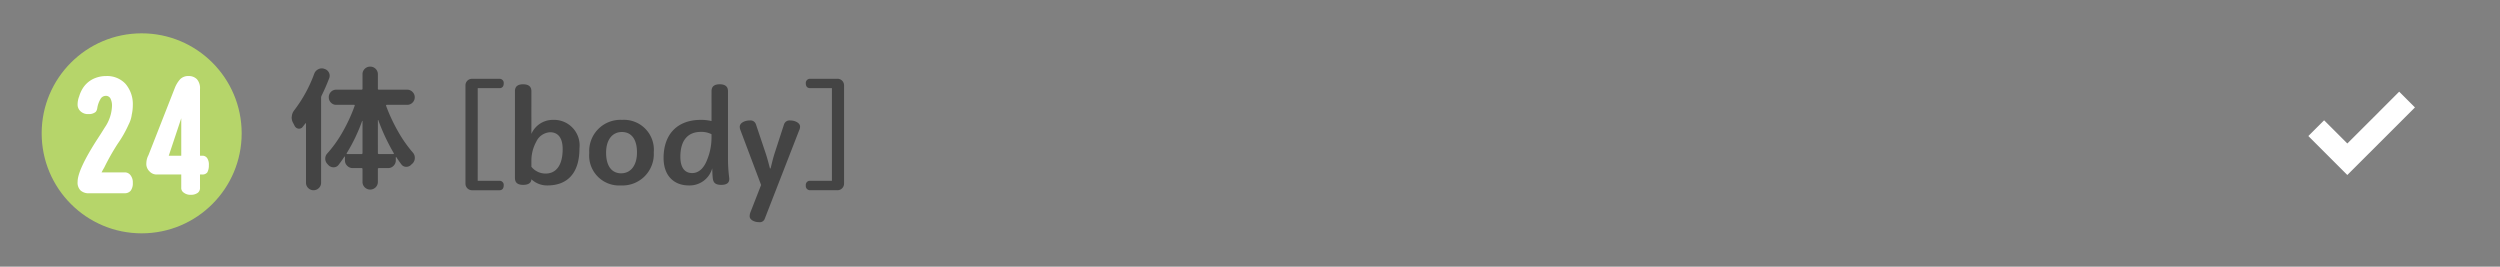 <svg id="btn_WR_24" xmlns="http://www.w3.org/2000/svg" width="300" height="32" viewBox="0 0 300 32">
  <rect x="0" y="0" width="300" height="32" fill="#808080" stroke="none"/>
  <rect id="長方形_164" data-name="長方形 164" width="300" height="32" rx="16" fill="#fff" opacity="0"/>
  <g id="グループ_217" data-name="グループ 217" transform="translate(-836 -552)">
    <circle id="楕円形_39" data-name="楕円形 39" cx="12" cy="12" r="12" transform="translate(841 556)" fill="#b6d56a"/>
    <path id="パス_4963" data-name="パス 4963" d="M-2.062-1.312a.841.841,0,0,1,.75.375,1.367,1.367,0,0,1,.25.875,1.481,1.481,0,0,1-.25.938.9.9,0,0,1-.75.313H-6.25A1.472,1.472,0,0,1-7.312.875,1.315,1.315,0,0,1-7.687-.187q0-1.437,2.375-5.125.375-.562.875-1.375A4.84,4.84,0,0,0-3.562-9.25a1.859,1.859,0,0,0-.187-.937.614.614,0,0,0-.562-.312.735.735,0,0,0-.625.375,3.117,3.117,0,0,0-.375,1q-.062.5-.312.625a1.243,1.243,0,0,1-.75.188,1.273,1.273,0,0,1-.937-.312A1.076,1.076,0,0,1-7.687-9.5a2.678,2.678,0,0,1,.188-.937,3.956,3.956,0,0,1,.375-.875A3.1,3.1,0,0,1-5.875-12.5a3.583,3.583,0,0,1,1.625-.375,3.014,3.014,0,0,1,2.313.938,3.749,3.749,0,0,1,.875,2.563A5.172,5.172,0,0,1-1.187-8.25a3.549,3.549,0,0,1-.375,1.188A13.772,13.772,0,0,1-2.875-4.75,27.664,27.664,0,0,0-4.5-1.875q-.187.313-.312.563Zm5.313-2h1.5v-4.5ZM4.625-12.5a1.352,1.352,0,0,1,1-.375,1.352,1.352,0,0,1,1,.375A1.624,1.624,0,0,1,7-11.312v8h.25A.671.671,0,0,1,7.875-3a1.374,1.374,0,0,1,.188.813,1.706,1.706,0,0,1-.187.875.731.731,0,0,1-.625.25H7V.5a.731.731,0,0,1-.25.625,1.367,1.367,0,0,1-.875.25,1.261,1.261,0,0,1-.812-.25A.671.671,0,0,1,4.75.5V-1.062H1.875a1.151,1.151,0,0,1-.937-.375,1.23,1.23,0,0,1-.375-1,2.108,2.108,0,0,1,.25-.937L4-11.5A3.461,3.461,0,0,1,4.625-12.5Z" transform="translate(853 574)" fill="#fff"/>
  </g>
  <path id="パス_4948" data-name="パス 4948" d="M3.266-12.609a.966.966,0,0,1,.484-.547.879.879,0,0,1,.422-.109.885.885,0,0,1,.281.047L4.5-13.2a.858.858,0,0,1,.531.438.832.832,0,0,1,.094.375.836.836,0,0,1-.062.313q-.406,1.063-.922,2.109a.589.589,0,0,0-.047.234V.453a.873.873,0,0,1-.266.641.905.905,0,0,1-1.281,0A.873.873,0,0,1,2.281.453V-6.656q0-.016-.023-.031t-.039.016l-.336.43a.5.5,0,0,1-.414.211H1.375a.609.609,0,0,1-.453-.328Q.828-6.547.734-6.719a1.343,1.343,0,0,1-.172-.656.459.459,0,0,1,.016-.109A1.344,1.344,0,0,1,.844-8.2,16.538,16.538,0,0,0,3.266-12.609Zm7.641,9.5a.11.11,0,0,0,.125.125h1.734a.066.066,0,0,0,.055-.039.052.052,0,0,0-.008-.07,24.162,24.162,0,0,1-1.859-3.969q0-.016-.023-.008t-.023.023Zm-3.734.016a.052.052,0,0,0-.008.07.066.066,0,0,0,.055.039H8.938a.11.11,0,0,0,.125-.125V-6.937q0-.016-.023-.023t-.023.008A20.4,20.4,0,0,1,7.172-3.094Zm7.891-7.344a.873.873,0,0,1,.266.641.873.873,0,0,1-.266.641.873.873,0,0,1-.641.266H11.969a.09.09,0,0,0-.062.031.071.071,0,0,0-.016.078,20.219,20.219,0,0,0,1.43,3.07,15.371,15.371,0,0,0,1.8,2.57.931.931,0,0,1,.219.609.945.945,0,0,1-.266.672,1.9,1.9,0,0,0-.156.141.788.788,0,0,1-.594.266h-.016a.7.7,0,0,1-.562-.266q-.3-.391-.625-.891a.035.035,0,0,0-.039-.008q-.023.008-.023.023v.375a.886.886,0,0,1-.273.648.886.886,0,0,1-.648.273H11.031a.11.11,0,0,0-.125.125V.359a.9.9,0,0,1-.266.648.924.924,0,0,1-1.312,0A.9.9,0,0,1,9.063.359V-1.172A.11.11,0,0,0,8.938-1.3H7.875a.886.886,0,0,1-.648-.273.886.886,0,0,1-.273-.648v-.437q0-.016-.023-.023a.035.035,0,0,0-.039.008q-.391.594-.734,1.031a.744.744,0,0,1-.562.25H5.563a.86.86,0,0,1-.609-.281,1.02,1.02,0,0,1-.094-.109.892.892,0,0,1-.266-.656.894.894,0,0,1,.234-.609A14.54,14.54,0,0,0,6.68-5.641,19.422,19.422,0,0,0,8.125-8.781a.081.081,0,0,0-.008-.078.082.082,0,0,0-.07-.031H5.906a.848.848,0,0,1-.633-.266A.887.887,0,0,1,5.016-9.8a.887.887,0,0,1,.258-.641.848.848,0,0,1,.633-.266H8.938a.11.11,0,0,0,.125-.125v-1.719a.892.892,0,0,1,.266-.656.892.892,0,0,1,.656-.266.892.892,0,0,1,.656.266.892.892,0,0,1,.266.656v1.719a.11.11,0,0,0,.125.125h3.391A.873.873,0,0,1,15.063-10.437Zm7.826-.455h2.618c.322,0,.5-.21.5-.56a.494.494,0,0,0-.5-.56H22.258a.783.783,0,0,0-.84.8V.56a.791.791,0,0,0,.84.8h3.248c.322,0,.5-.224.5-.574a.494.494,0,0,0-.5-.56H22.888Zm6.44.364c0-.56-.35-.826-.994-.826s-.98.266-.98.826V-.112c0,.56.322.826.98.826s.98-.252.994-.672a2.746,2.746,0,0,0,1.918.742c2.366,0,3.85-1.428,3.85-4.452A3.071,3.071,0,0,0,31.9-7.084,2.8,2.8,0,0,0,29.328-5.4Zm0,8.414A4.727,4.727,0,0,1,29.9-4.438,1.944,1.944,0,0,1,31.582-5.6c.9,0,1.5.63,1.5,2.016,0,2-.826,2.94-2.03,2.94a2.168,2.168,0,0,1-1.722-.812Zm10.878-4.97a3.74,3.74,0,0,0-3.934,3.962A3.589,3.589,0,0,0,40.066.784a3.762,3.762,0,0,0,3.948-3.976A3.588,3.588,0,0,0,40.206-7.084Zm-.014,1.456C41.3-5.628,42-4.8,42-3.178s-.8,2.506-1.9,2.506-1.806-.84-1.806-2.464S39.086-5.628,40.192-5.628ZM50.944-6.944a5.3,5.3,0,0,0-1.3-.14c-2.688,0-4.452,1.61-4.452,4.578,0,2.1,1.218,3.29,3.038,3.29a2.814,2.814,0,0,0,2.8-2.058c.014.49.028.882.07,1.232.07.546.378.756,1.008.756.658,0,.966-.238.966-.7v-.1a17.852,17.852,0,0,1-.154-2.282v-8.162c0-.56-.35-.826-.994-.826s-.98.266-.98.826Zm0,2.072a7.085,7.085,0,0,1-.56,2.66C49.978-1.2,49.348-.7,48.62-.7c-.84,0-1.414-.588-1.414-1.96,0-2.044.966-2.982,2.45-2.982a2.637,2.637,0,0,1,1.288.28ZM57.958-1.26c-.168-.616-.322-1.246-.518-1.82L56.278-6.538a.679.679,0,0,0-.728-.476c-.672,0-1.218.322-1.218.756a1.181,1.181,0,0,0,.1.448L56.894.728l-1.288,3.3a1.293,1.293,0,0,0-.084.462c0,.392.518.7,1.12.7a.631.631,0,0,0,.7-.434L61.458-5.824a1.013,1.013,0,0,0,.112-.462c0-.392-.532-.728-1.2-.728a.689.689,0,0,0-.728.476l-1.12,3.444c-.182.56-.336,1.218-.49,1.834Zm7.434-9.632V.224H62.76a.494.494,0,0,0-.5.56.506.506,0,0,0,.5.574h3.248a.791.791,0,0,0,.84-.8V-11.214a.783.783,0,0,0-.84-.8H62.76a.5.5,0,0,0-.5.56c0,.35.182.56.5.56Z" transform="translate(34.438 21.469)" fill="#444"/>
  <path id="パス_4915" data-name="パス 4915" d="M13.347-11.536q.465.483.946.946t.946.946L7.124-1.536,2.446-6.213,4.338-8.1,7.124-5.318l3.115-3.106Q11.784-9.966,13.347-11.536Z" transform="translate(274.554 22.536)" fill="#fff"/>
</svg>
